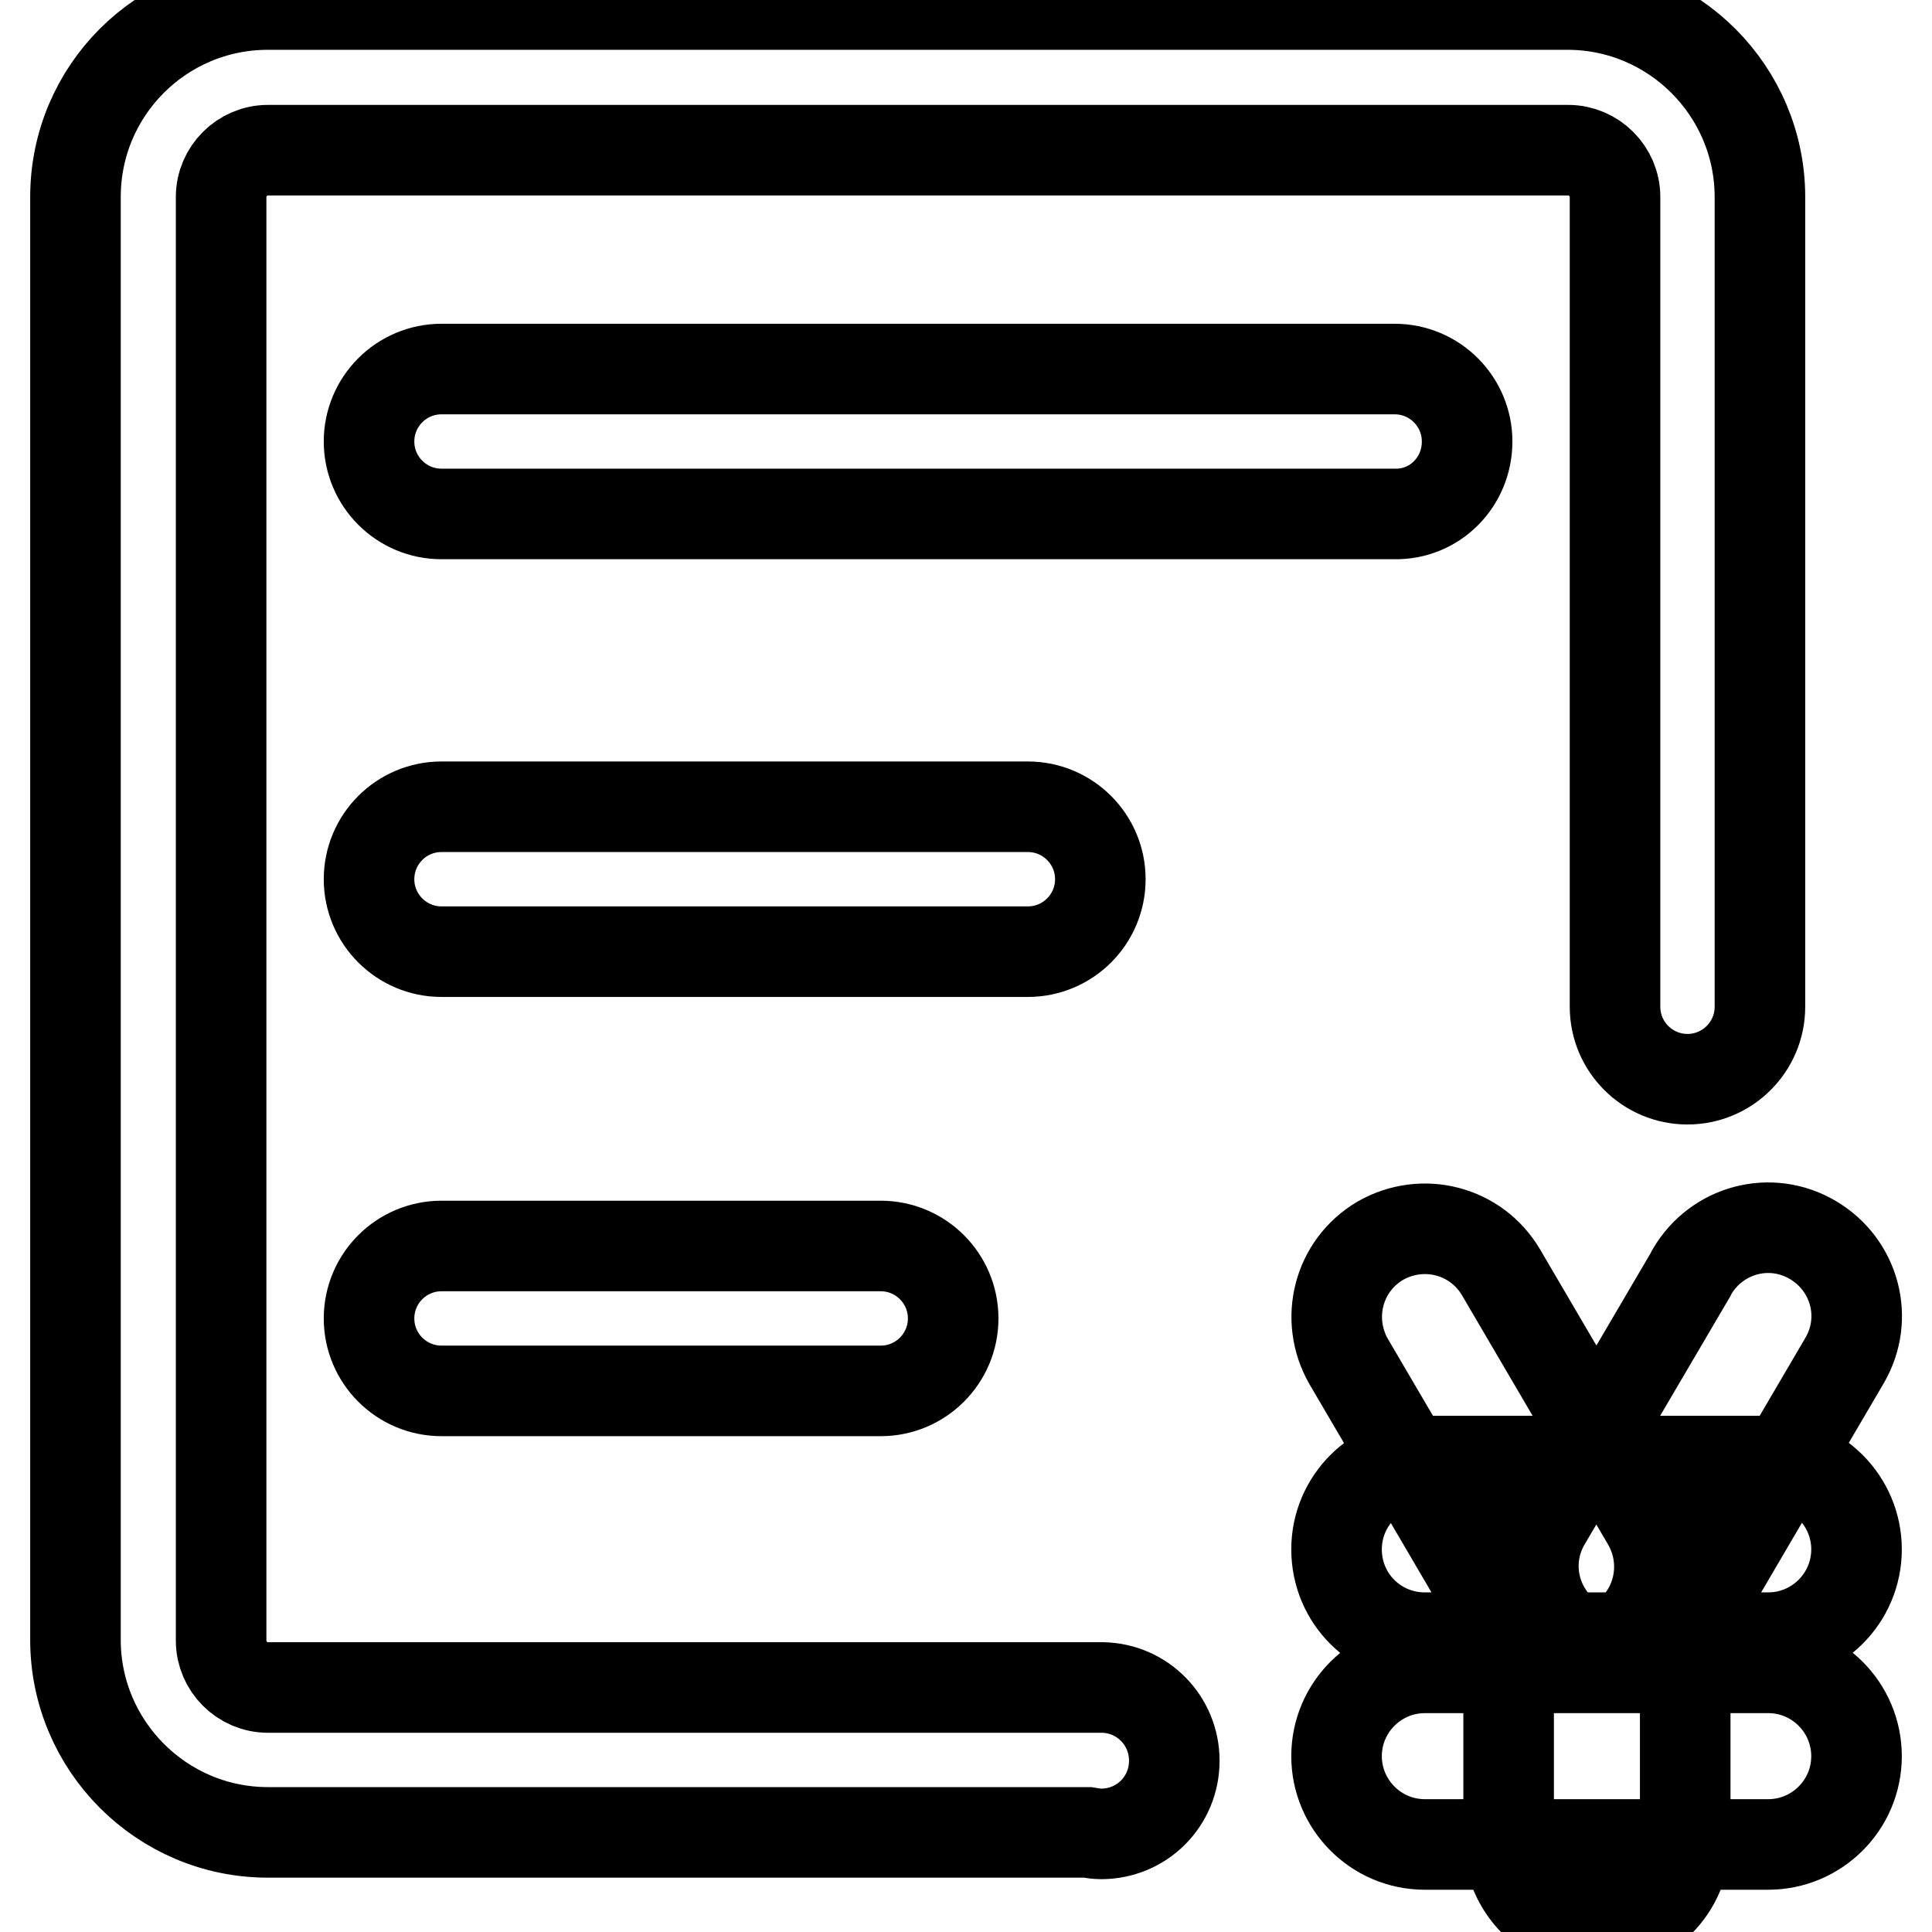 <?xml version="1.0" encoding="utf-8"?>
<!-- Svg Vector Icons : http://www.onlinewebfonts.com/icon -->
<!DOCTYPE svg PUBLIC "-//W3C//DTD SVG 1.1//EN" "http://www.w3.org/Graphics/SVG/1.1/DTD/svg11.dtd">
<svg version="1.1" xmlns="http://www.w3.org/2000/svg" xmlns:xlink="http://www.w3.org/1999/xlink" x="0px" y="0px" viewBox="0 0 256 256" enable-background="new 0 0 256 256" xml:space="preserve">
<g><g><path stroke-width="12" fill-opacity="0" stroke="#000000"  d="M194.4,58.5c0-5.3-4.3-9.6-9.6-9.6H58.5c-5.3,0-9.6,4.3-9.6,9.6c0,5.3,4.3,9.6,9.6,9.6h126.3C190.1,68.2,194.4,63.9,194.4,58.5L194.4,58.5L194.4,58.5z M145.8,116.5c0-5.3-4.3-9.6-9.6-9.6H58.5c-5.3,0-9.6,4.3-9.6,9.6c0,5.3,4.3,9.6,9.6,9.6h77.7C141.5,126.1,145.8,121.8,145.8,116.5L145.8,116.5L145.8,116.5z M58.5,165.1c-5.3,0-9.6,4.3-9.6,9.6c0,5.3,4.3,9.6,9.6,9.6h58.2c5.3,0,9.6-4.3,9.6-9.6c0-5.3-4.3-9.6-9.6-9.6H58.5L58.5,165.1z M145.9,243c5.4,0,9.7-4.3,9.7-9.7c0-5.3-4.2-9.6-9.5-9.7l0,0H35.5c-3.4,0-6.2-2.8-6.2-6.2V26.1c0-3.4,2.8-6.2,6.2-6.2h172.3c3.4,0,6.2,2.8,6.2,6.2v107.3c0,5.3,4.3,9.6,9.6,9.6c5.3,0,9.6-4.3,9.6-9.6V26.1c0-14-11.4-25.5-25.5-25.5H35.5C21.4,0.6,10,12,10,26.1v191.2c0,14,11.4,25.5,25.5,25.5h108.6C144.7,242.9,145.3,243,145.9,243L145.9,243L145.9,243z"/><path stroke-width="12" fill-opacity="0" stroke="#000000"  d="M188.8,193.6c-6.4,0-11.7,5.2-11.7,11.7c0,6.5,5.2,11.7,11.7,11.7h45.5c6.4,0,11.7-5.2,11.7-11.7c0-6.4-5.2-11.7-11.7-11.7H188.8z M223.3,205.4c0-6.4-5.2-11.7-11.7-11.7c-6.5,0-11.7,5.2-11.7,11.7v38.3c0,6.4,5.2,11.7,11.7,11.7c6.5,0,11.7-5.2,11.7-11.7V205.4z M198.9,168.6c-3.3-5.6-10.4-7.4-16-4.2c-5.6,3.3-7.4,10.4-4.2,16l19.4,33.1c3.3,5.6,10.4,7.4,16,4.2c5.6-3.3,7.4-10.4,4.2-16L198.9,168.6L198.9,168.6z M224,168.9l-19.2,32.7c-3.3,5.6-1.4,12.7,4.2,16c5.6,3.3,12.7,1.4,16-4.2l19.4-33.1c3.3-5.6,1.4-12.7-4.2-16c-5.6-3.3-12.7-1.4-16,4.2L224,168.9L224,168.9z M188.8,221c-6.4,0-11.7,5.2-11.7,11.7c0,6.4,5.2,11.7,11.7,11.7h45.5c6.4,0,11.7-5.2,11.7-11.7c0-6.4-5.2-11.7-11.7-11.7H188.8z"/></g></g>
</svg>